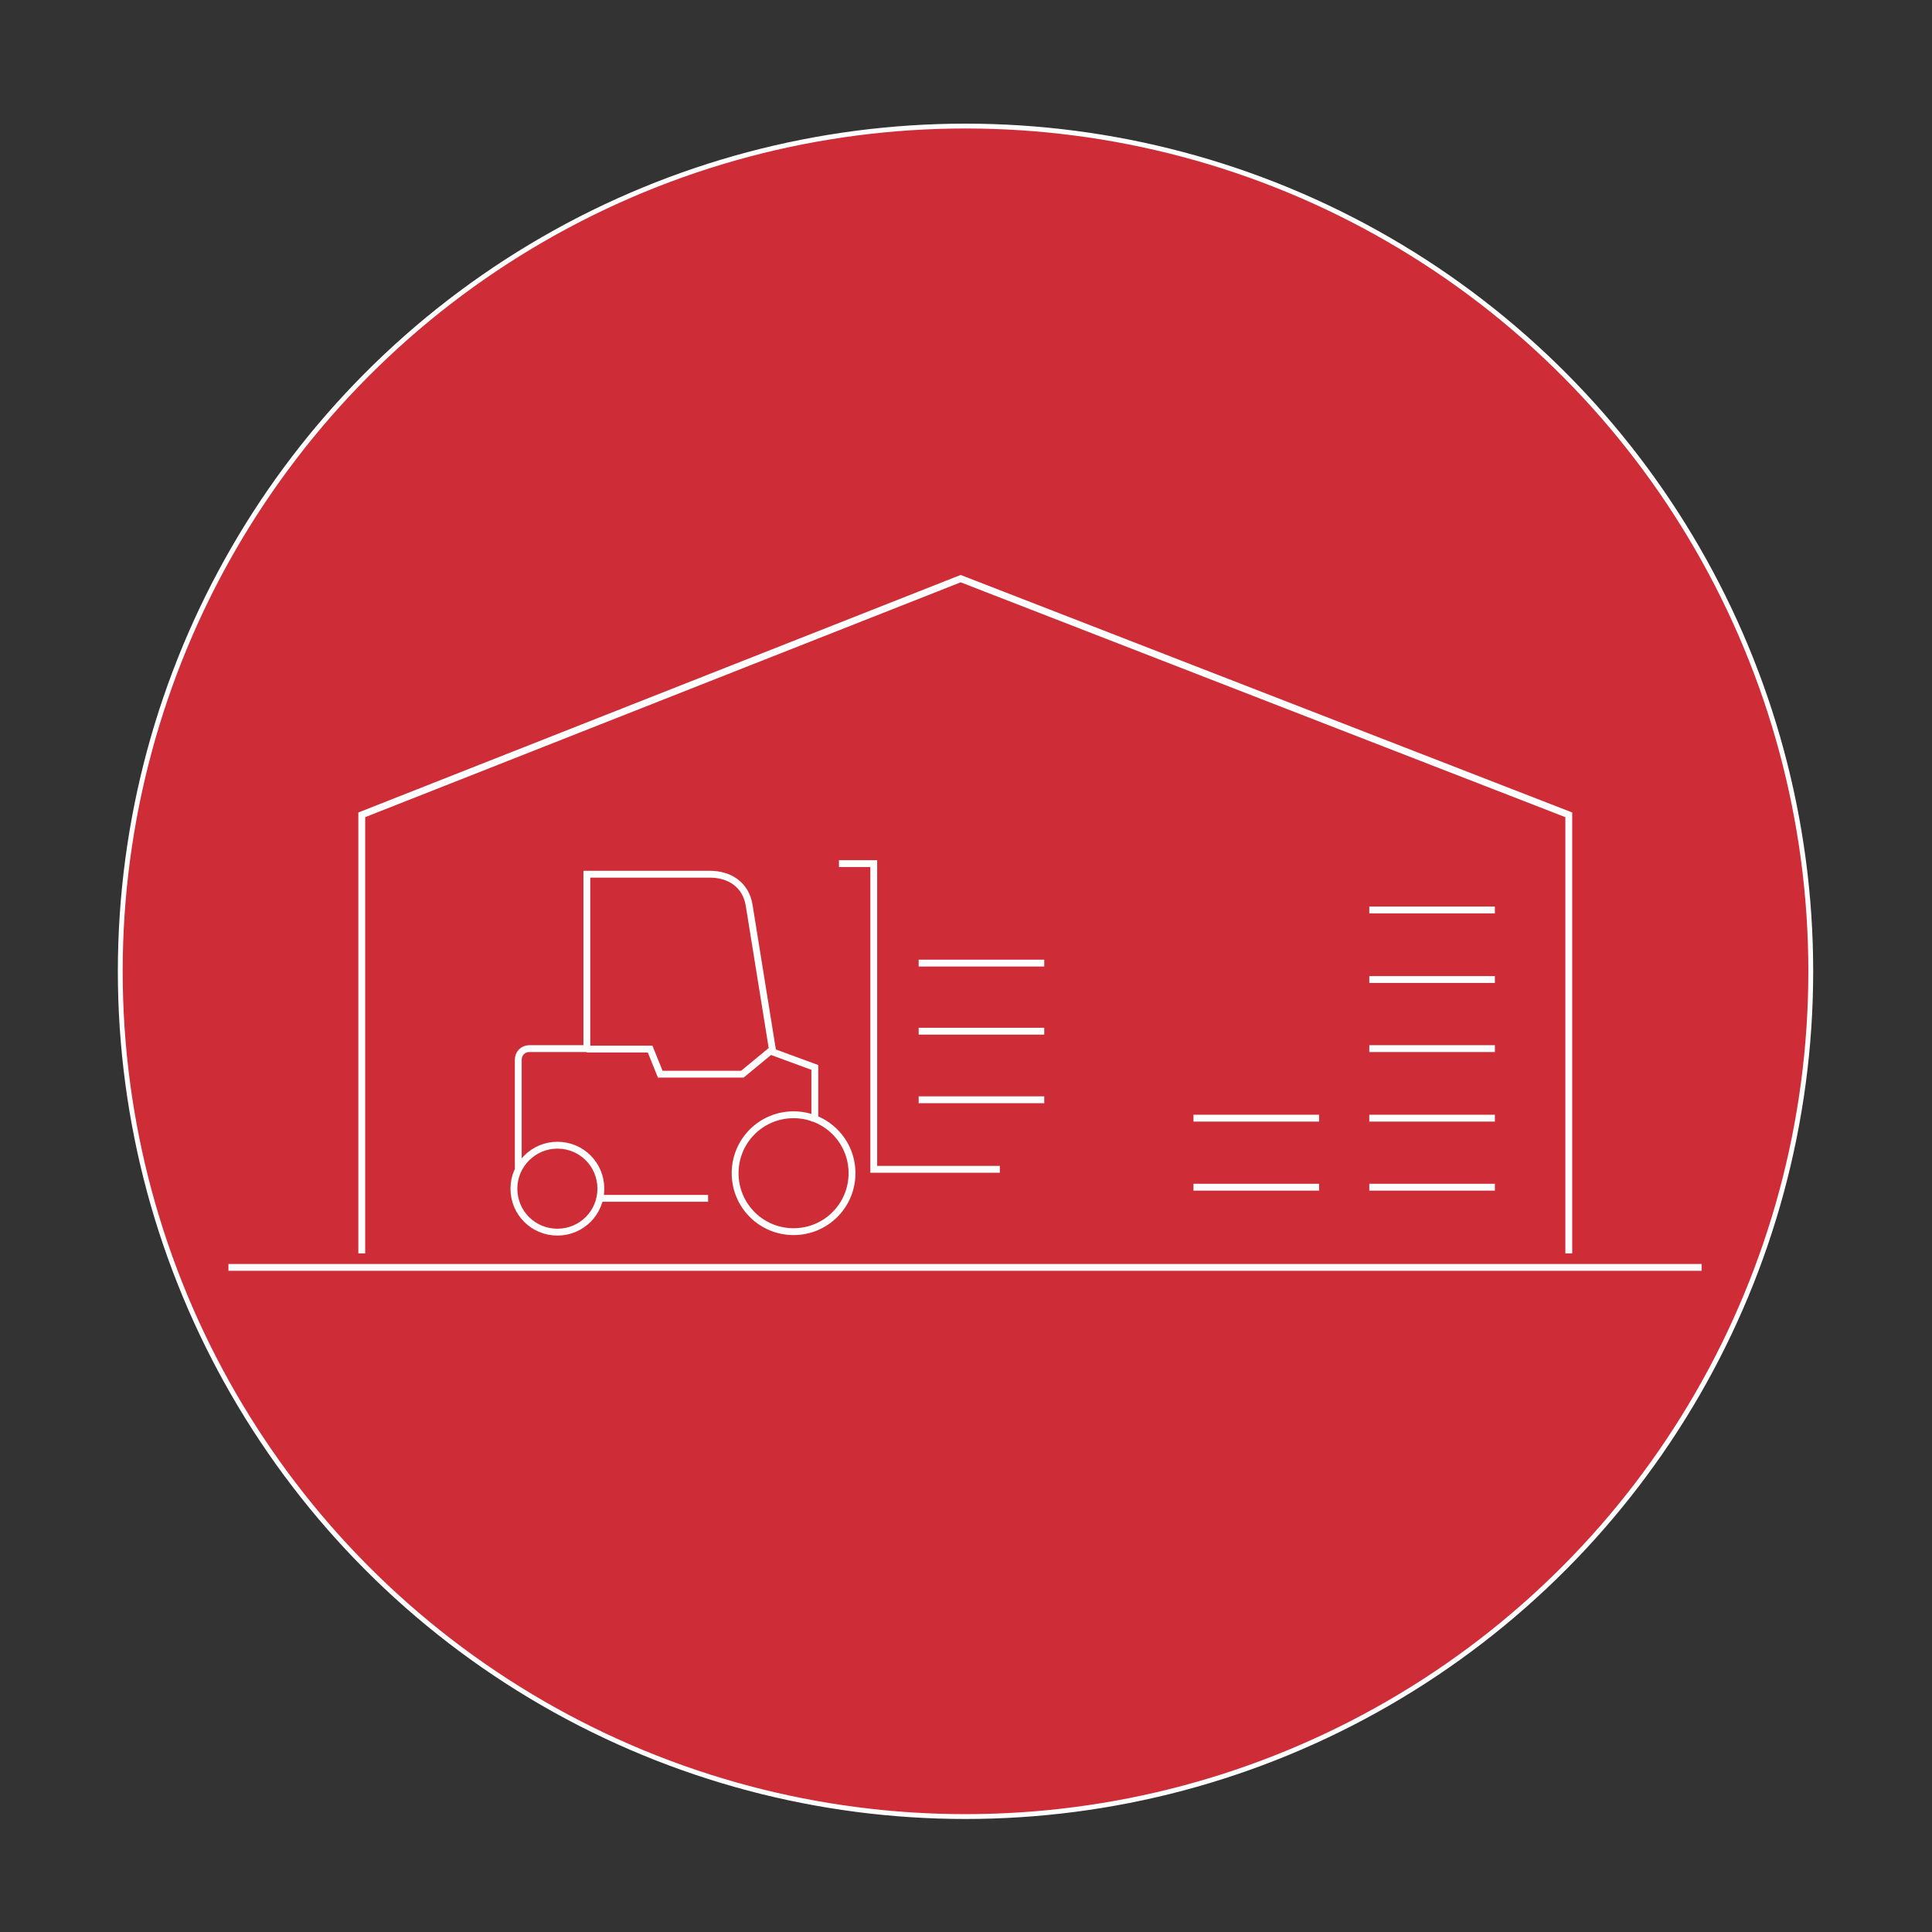 <?xml version="1.0" encoding="utf-8"?>
<!-- Generator: Adobe Illustrator 25.4.1, SVG Export Plug-In . SVG Version: 6.00 Build 0)  -->
<!DOCTYPE svg PUBLIC "-//W3C//DTD SVG 1.1//EN" "http://www.w3.org/Graphics/SVG/1.1/DTD/svg11.dtd">
<svg version="1.1" id="Ebene_1" xmlns:x="http://ns.adobe.com/Extensibility/1.0/" xmlns:i="http://ns.adobe.com/AdobeIllustrator/10.0/" xmlns:graph="http://ns.adobe.com/Graphs/1.0/"
	 xmlns="http://www.w3.org/2000/svg" xmlns:xlink="http://www.w3.org/1999/xlink" x="0px" y="0px" viewBox="0 0 400 400"
	 style="enable-background:new 0 0 400 400;" xml:space="preserve">
<rect x="0" y="0" width="400" height="400" fill="#333333" stroke="none"/>
<style type="text/css">
	.st0{fill:#CE2D38;stroke:#FFFFFF;stroke-miterlimit:10;}
	.st1{display:none;}
	.st2{display:inline;fill:none;stroke:#000000;stroke-width:1.417;stroke-miterlimit:22.926;}
	.st3{display:inline;fill:none;stroke:#000000;stroke-width:1.417;stroke-miterlimit:2.613;}
	.st4{fill:none;stroke:#FFFFFF;stroke-width:1.417;stroke-miterlimit:2.613;}
</style>
<g id="transport">
	<circle class="st0" cx="199.9" cy="201.1" r="175"/>
</g>
<g id="Ebene_9" class="st1">
</g>
<g id="Ebene_8" class="st1">
	<path class="st2" d="M289.1,229.9c-11.6,0-21.1,9.4-21.1,21.1c0,11.6,9.4,21.1,21.1,21.1c11.6,0,21.1-9.4,21.1-21.1
		C310.2,239.4,300.7,229.9,289.1,229.9L289.1,229.9z M123.2,229.9c-11.6,0-21.1,9.4-21.1,21.1c0,11.6,9.4,21.1,21.1,21.1
		c11.6,0,21.1-9.4,21.1-21.1C144.3,239.4,134.9,229.9,123.2,229.9L123.2,229.9z M310,253.3h11.9l2.9-3.3l-0.4-46.4
		c0-1-0.3-1.8-0.7-2.4l-23.5-31.1c-1.7-2.2-4.8-4.3-8.8-4.6c-8.1-0.1-29.8-0.2-38.6-0.3 M82.2,230v23.1h20 M144.2,253.2h124
		 M252.8,128h-178v102h178V128L252.8,128z M193.2,215.8h44.9v-28.2h-44.9L193.2,215.8L193.2,215.8z M193.2,174.5h44.9v-28.2h-44.9
		L193.2,174.5L193.2,174.5z M133.6,215.8h44.9v-28.2h-44.9V215.8z"/>
</g>
<g id="Ebene_2_00000170992286435482658570000009671110583736129665_" class="st1">
	<path class="st2" d="M304.5,187.7h-49.1v-26.2h44.2 M285.2,225.3c12.5,0,22.6,10.1,22.6,22.6c0,12.5-10.1,22.6-22.6,22.6
		s-22.6-10.1-22.6-22.6S272.7,225.3,285.2,225.3L285.2,225.3z M124.6,225.3c12.5,0,22.6,10.1,22.6,22.6c0,12.5-10.1,22.6-22.6,22.6
		S102,260.4,102,247.9S112.1,225.3,124.6,225.3L124.6,225.3z M146.6,253h116.8 M307.4,253h18.4v-16.7h-4.7v-42.8l-17.1-6.2l-7-37.6
		c-57.1,0-159,0-216.2,0c0,45.7,0,41.8,0,86.6h-5V253h26.9"/>
</g>
<g id="Ebene_3" class="st1">
	<path class="st3" d="M247,142.9c-0.2-1.8,0-3.3,0.5-4.6c2.8-8.3,22.6-12.7,25.9-0.9c0.9,3.4,1.6,11.6,0.5,15.1
		c-1.3,3.8-5.2,7.6-9.2,8.8c-5.5,1.7-10.8,0.5-13.7-5C248.9,152.8,247.2,145.9,247,142.9L247,142.9z M284.3,270.1l8.1-46.9l7-4.7
		 M292.3,199.6l-12,10.7c-1.7,1.5-2.8,3.5-3.3,6.2l-8.1,54 M322.1,269.4l-6.7-39.7c-0.3-2.5-0.2-3.8,0.4-5.9l7.5-20.8
		c2.1-7.6,1.9-12.5-4.3-18.1l-25.8-23.3c-10.9-7.5-22-2.9-27.3,8c-2.4,5.4-6.8,14.5-9.1,19.7c-0.2,0.4-0.4,0.7-0.7,1l-27,21.1
		c0.5,3.5,3.7,6.2,8.6,8.5l25.7-16.6c1.6-1,2.6-2,3.7-3.4c3.2-4.1,6.5-9.3,9.6-13.7l1.1-0.1l22.7,16.1c1.8,1.3,2.5,3,2.1,5.2
		l-4.5,17.8c-0.3,2.9-0.5,4.4,0.6,7.1l9.2,38.1 M246.2,213.9l5.8,3.2l-13.4,24.1l-38-21.1L214,196l20.2,11.2"/>
	<path class="st3" d="M74.4,255.8h110.2 M74.4,267.4h16.5 M168.2,267.4h16.5 M121.3,267.4h16.5 M79.4,214.5h43v27.3h-43V214.5
		L79.4,214.5z M137.3,214.5h43v27.3h-43V214.5L137.3,214.5z M79.4,172.5h43v27.3h-43V172.5z"/>
</g>
<g id="abbau" class="st1">
	<path class="st3" d="M180.6,200.9v-3h-22.4v3 M158.2,216.4v3.9h22.4v-3.1 M143.8,178.7l-1.5,15.3l0.6,1.3l9.9,5.7l5.4-0.1v4.2
		l6.6,3.5l-0.8,3.3l-6,6.1l-14.4-5.4l-11.3-8.1c-4-3.8-2.8-10.1-2.2-13.4l5-21.7c5.6-12.9,62.8-12.9,68.4,0l5.7,23.4
		c0.7,3.5-0.3,8.8-2,10.8l-12.1,9.1l-14.4,5.4l-6-6.1l-0.8-3.3l6.6-3.5V201l5.4,0.1l9.5-5.4l0.6-1.7l-1.4-15.4 M147.3,213.9v11.6
		 M192.8,213.9v11.6 M185.4,125.6c-0.8-8.2-8-12.2-16-12.2s-15.3,4.1-16,12.2c-0.4,4.3,0.6,14.3,2.6,18.2c1.8,3.3,6.1,6.5,10.8,7.6
		c2.3,0.3,2.9,0.3,5.1,0c4.7-1.1,9-4.3,10.8-7.6C184.9,139.9,185.8,129.9,185.4,125.6L185.4,125.6z M132.6,263.7l11.1-32.6h53.1
		l11.1,32.6 M196.8,232v43.3h-53.1V232 M241.4,253.1v-22.6H264v22.6 M218.8,253.1h22.6v22.6h-22.6V253.1L218.8,253.1z M241.4,253.1
		H264v22.6h-22.6 M121.8,284.7h164 M154.5,268.4v-11.1 M164.6,268.4v-11.1"/>
</g>
<g id="abholung" class="st1">
	<path class="st3" d="M229.6,265.6L219,193.9l-9.3-1.4 M231.1,265.4c-4.4,0-7.9,3.5-7.9,7.9s3.5,7.9,7.9,7.9s7.9-3.5,7.9-7.9
		S235.5,265.4,231.1,265.4L231.1,265.4z M238.9,271.8l43.8-6.2 M148.3,229.7c-0.1,1.8-0.4,6.1-0.4,6.2c-0.6,4.4-1.4,6.3-4.4,12.1
		l-18,36.7 M110.7,284.4l19-44.3l4.1-28 M164.8,185.7l-4.2,20.3c-0.3,1.3-0.2,2.5,0.4,3.7l12.7,20.1c2,2.4,3,5.4,3,8.6l-0.9,47
		 M162.4,286l-2.2-43.9l-22.3-23.2c-3.7-4-5.7-9.4-4.6-15.9l3.9-35.2c2.3-19.9,25.3-20.1,32.3-7.5l13.1,22.5l23.8,3.1
		c4.9,2.4,4.6,8.8,2.3,11.6l-32.9-0.4c-1.1,0-2.6-0.9-3.3-1.8c-4.7-6.3-9.3-12.1-13.9-18.3 M176.9,126c0-1.8-0.3-3.3-0.8-4.5
		c-3.5-7.9-23.4-10.5-25.6,1.3c-0.6,3.4-0.6,11.6,0.9,15c1.6,3.7,5.8,7,9.9,7.9c5.6,1.2,10.7-0.4,13.1-6.1
		C175.8,136,176.9,129,176.9,126L176.9,126z M237,223.1l46.6-6.9l5.1,34.4l-46.6,6.9L237,223.1L237,223.1z M230.1,176.5l46.6-6.9
		l5.1,34.4l-46.6,6.9L230.1,176.5z"/>
</g>
<g id="aufbau" class="st1">
	<path class="st3" d="M93.9,283.1l10.6-36.7l-5.7-31.6 M115.7,232.4l2.7,12.8c0,2.1-0.2,4.2-0.8,6.3l-9.6,31.8 M130.9,283.9
		l-1.7-37.2c-0.4-1.9-1.3-3.3-2.6-4.3l-24.1-21.9c-5.3-4.8-6.7-15-5.7-21.8l6.6-36.7c3.1-12.9,15.8-13.2,25.8-7.5
		c5.2,3,14.6,10.5,19.1,13.2c0.5,0.3,1.3,0.7,2,0.8l24.3,1.6c2.8,0.2,1.4,9.7,1,10.7c-0.3,0.7-1.4,2.3-3.1,2.3l-22.1,0.7
		c-2.6-0.1-3.6,0-6.6-1l-12.3-6.5l-0.4,0.2l-7,30.3c-0.2,2.4,0.3,4.1,1.5,5.1c5.4,5.4,12.6,16.8,16.3,21.4c1,1.2,1.7,2.7,2,4.3
		l0.4,46.3 M137.8,128c0-1.7-0.3-3.2-0.8-4.4c-3.4-7.8-23-10.4-25.2,1.3c-0.6,3.3-0.6,11.4,0.8,14.7c1.6,3.6,5.7,6.9,9.7,7.8
		c5.5,1.2,10.5-0.4,12.9-6C136.8,137.7,137.8,130.9,137.8,128L137.8,128z M303.9,283.1l-6.3-36.7l5.7-31.6 M286.4,232.4l-2.7,12.8
		c0,2.1,0.2,4.2,0.7,6.3l5.3,31.8 M266.9,283.9l6-37.2c0.4-1.9,1.3-3.3,2.6-4.3l24.1-21.9c5.3-4.8,6.7-15,5.7-21.8l-6.6-36.7
		c-3.1-12.9-15.8-13.2-25.8-7.5c-5.2,3-14.6,10.5-19.1,13.2c-0.5,0.3-1.3,0.7-2,0.8l-24.3,1.6c-2.8,0.2-1.4,9.7-1,10.7
		c0.3,0.7,1.4,2.3,3.1,2.3l22.1,0.7c2.6-0.1,3.6,0,6.6-1l12.3-6.5l0.4,0.2l7,30.3c0.2,2.4-0.3,4.1-1.5,5.1
		c-5.4,5.4-12.6,16.8-16.3,21.4c-1,1.2-1.7,2.7-2,4.3l-4.7,46.3 M264.3,128c0-1.7,0.3-3.2,0.8-4.4c3.4-7.8,23-10.4,25.2,1.3
		c0.6,3.3,0.6,11.4-0.8,14.7c-1.6,3.6-5.7,6.9-9.7,7.8c-5.5,1.2-10.5-0.4-12.9-6C265.4,137.7,264.3,130.9,264.3,128L264.3,128z
		 M154,168.5v-51.6h92.9v51.8 M246.8,183.6v17.7H154v-17.5"/>
</g>
<g id="einlagern">
	<path class="st4" d="M324.8,259.5v-90.8l-125.9-48.9l-124,48.9v90.8 M173.7,178.8h7.2v63.3H207 M164.3,230.8
		c6.7,0,12.1,5.4,12.1,12.1c0,6.7-5.4,12.1-12.1,12.1c-6.7,0-12.1-5.4-12.1-12.1S157.6,230.8,164.3,230.8L164.3,230.8z M115.4,237.1
		c5,0,9,4,9,9s-4,9-9,9s-9-4-9-9S110.5,237.1,115.4,237.1L115.4,237.1z M121.5,217.2h13.1l2.1,5.2h17l6.3-5.2 M107.3,241.9v-22.5
		c0-1.3,1-2.3,2.3-2.3h11.9V181H147c4.1,0,7.4,2.2,8.1,6.4l4.9,30.4l8.7,3.2v11.2 M146.6,248.1h-22.4 M190.2,199.4h26 M190.2,227.7
		h26 M190.2,213.5h26 M283.5,245.8h26 M283.5,231.5h26 M283.5,217.1h26 M283.5,202.8h26 M283.5,188.4h26 M247.1,245.8h26
		 M247.1,231.5h26 M352.3,262.4h-305"/>
</g>
</svg>
